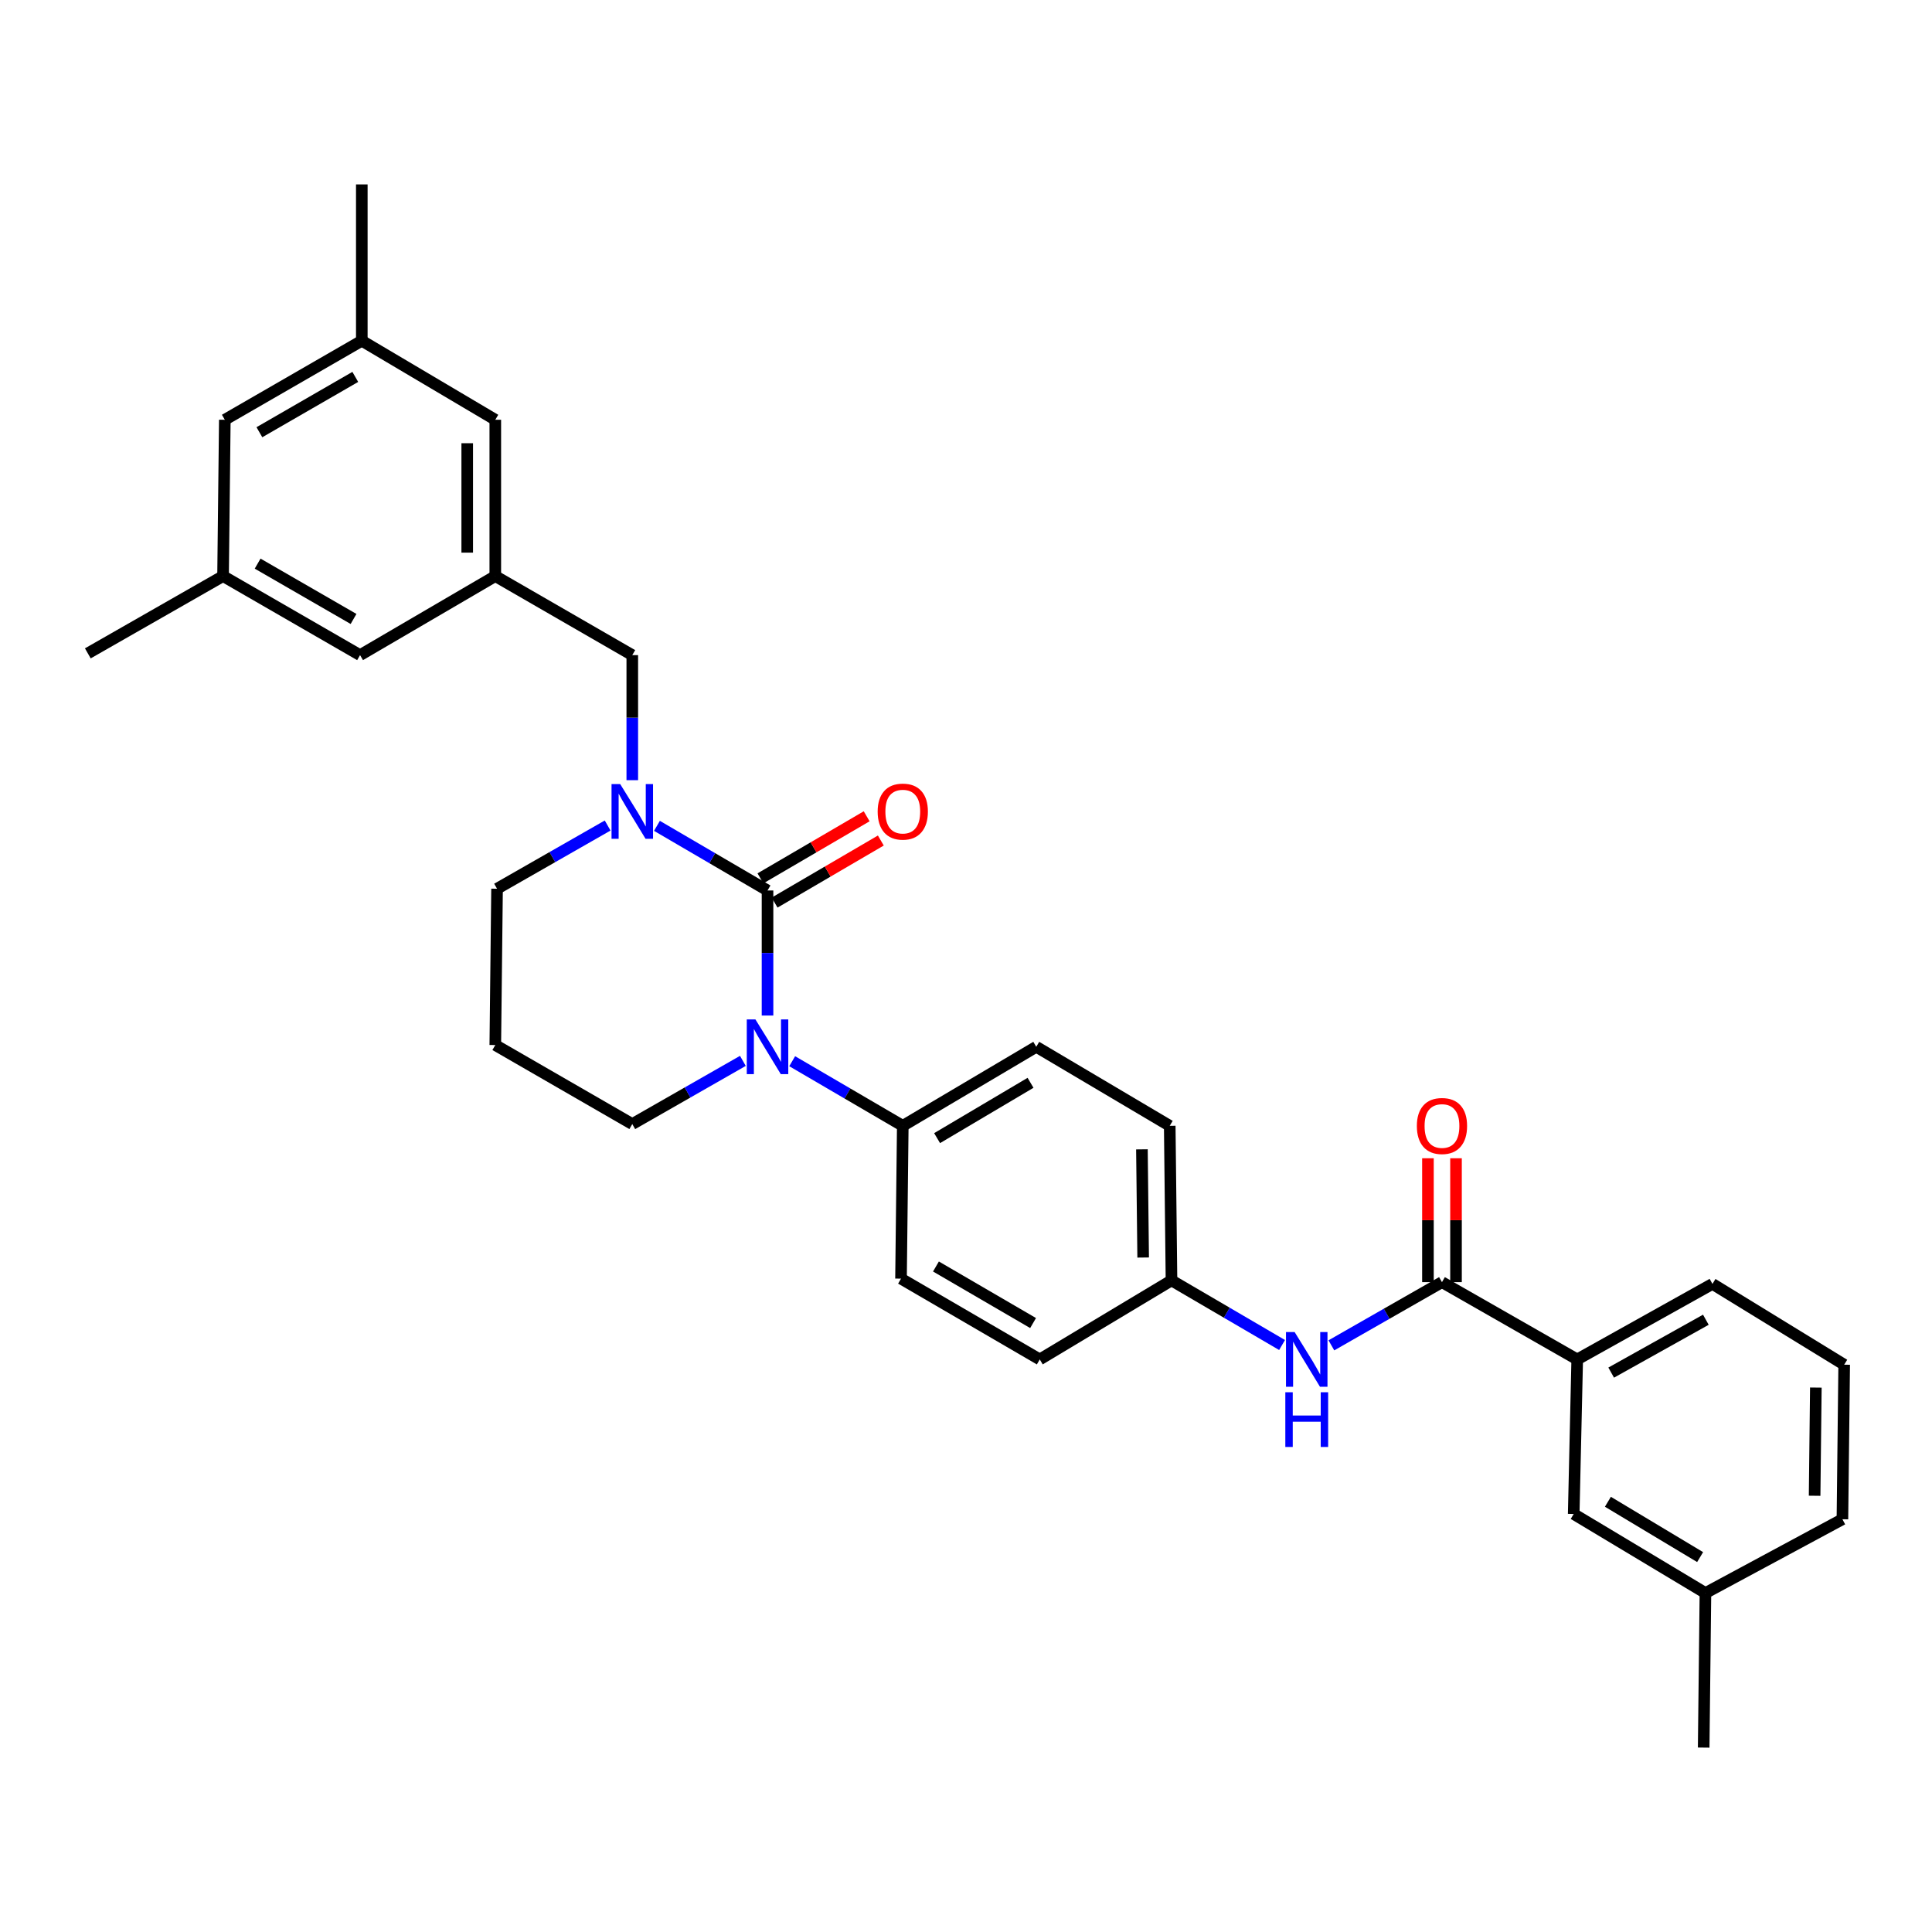 <?xml version='1.0' encoding='iso-8859-1'?>
<svg version='1.1' baseProfile='full'
              xmlns='http://www.w3.org/2000/svg'
                      xmlns:rdkit='http://www.rdkit.org/xml'
                      xmlns:xlink='http://www.w3.org/1999/xlink'
                  xml:space='preserve'
width='1000px' height='1000px' viewBox='0 0 1000 1000'>
<!-- END OF HEADER -->
<rect style='opacity:1.0;fill:#FFFFFF;stroke:none' width='1000' height='1000' x='0' y='0'> </rect>
<path class='bond-0' d='M 816.362,703.638 L 886.362,664.546' style='fill:none;fill-rule:evenodd;stroke:#000000;stroke-width:6px;stroke-linecap:butt;stroke-linejoin:miter;stroke-opacity:1' />
<path class='bond-0' d='M 833.947,710.46 L 882.946,683.095' style='fill:none;fill-rule:evenodd;stroke:#000000;stroke-width:6px;stroke-linecap:butt;stroke-linejoin:miter;stroke-opacity:1' />
<path class='bond-1' d='M 816.362,703.638 L 814.546,783.639' style='fill:none;fill-rule:evenodd;stroke:#000000;stroke-width:6px;stroke-linecap:butt;stroke-linejoin:miter;stroke-opacity:1' />
<path class='bond-2' d='M 816.362,703.638 L 746.363,663.634' style='fill:none;fill-rule:evenodd;stroke:#000000;stroke-width:6px;stroke-linecap:butt;stroke-linejoin:miter;stroke-opacity:1' />
<path class='bond-3' d='M 689.119,696.348 L 717.741,679.991' style='fill:none;fill-rule:evenodd;stroke:#0000FF;stroke-width:6px;stroke-linecap:butt;stroke-linejoin:miter;stroke-opacity:1' />
<path class='bond-3' d='M 717.741,679.991 L 746.363,663.634' style='fill:none;fill-rule:evenodd;stroke:#000000;stroke-width:6px;stroke-linecap:butt;stroke-linejoin:miter;stroke-opacity:1' />
<path class='bond-4' d='M 663.596,696.177 L 634.98,679.453' style='fill:none;fill-rule:evenodd;stroke:#0000FF;stroke-width:6px;stroke-linecap:butt;stroke-linejoin:miter;stroke-opacity:1' />
<path class='bond-4' d='M 634.98,679.453 L 606.364,662.73' style='fill:none;fill-rule:evenodd;stroke:#000000;stroke-width:6px;stroke-linecap:butt;stroke-linejoin:miter;stroke-opacity:1' />
<path class='bond-5' d='M 753.628,663.634 L 753.628,631.573' style='fill:none;fill-rule:evenodd;stroke:#000000;stroke-width:6px;stroke-linecap:butt;stroke-linejoin:miter;stroke-opacity:1' />
<path class='bond-5' d='M 753.628,631.573 L 753.628,599.512' style='fill:none;fill-rule:evenodd;stroke:#FF0000;stroke-width:6px;stroke-linecap:butt;stroke-linejoin:miter;stroke-opacity:1' />
<path class='bond-5' d='M 739.098,663.634 L 739.098,631.573' style='fill:none;fill-rule:evenodd;stroke:#000000;stroke-width:6px;stroke-linecap:butt;stroke-linejoin:miter;stroke-opacity:1' />
<path class='bond-5' d='M 739.098,631.573 L 739.098,599.512' style='fill:none;fill-rule:evenodd;stroke:#FF0000;stroke-width:6px;stroke-linecap:butt;stroke-linejoin:miter;stroke-opacity:1' />
<path class='bond-6' d='M 886.362,664.546 L 954.545,706.366' style='fill:none;fill-rule:evenodd;stroke:#000000;stroke-width:6px;stroke-linecap:butt;stroke-linejoin:miter;stroke-opacity:1' />
<path class='bond-7' d='M 397.269,460.908 L 368.652,444.184' style='fill:none;fill-rule:evenodd;stroke:#000000;stroke-width:6px;stroke-linecap:butt;stroke-linejoin:miter;stroke-opacity:1' />
<path class='bond-7' d='M 368.652,444.184 L 340.036,427.46' style='fill:none;fill-rule:evenodd;stroke:#0000FF;stroke-width:6px;stroke-linecap:butt;stroke-linejoin:miter;stroke-opacity:1' />
<path class='bond-8' d='M 397.269,460.908 L 397.269,493.273' style='fill:none;fill-rule:evenodd;stroke:#000000;stroke-width:6px;stroke-linecap:butt;stroke-linejoin:miter;stroke-opacity:1' />
<path class='bond-8' d='M 397.269,493.273 L 397.269,525.638' style='fill:none;fill-rule:evenodd;stroke:#0000FF;stroke-width:6px;stroke-linecap:butt;stroke-linejoin:miter;stroke-opacity:1' />
<path class='bond-9' d='M 400.934,467.18 L 428.424,451.116' style='fill:none;fill-rule:evenodd;stroke:#000000;stroke-width:6px;stroke-linecap:butt;stroke-linejoin:miter;stroke-opacity:1' />
<path class='bond-9' d='M 428.424,451.116 L 455.915,435.053' style='fill:none;fill-rule:evenodd;stroke:#FF0000;stroke-width:6px;stroke-linecap:butt;stroke-linejoin:miter;stroke-opacity:1' />
<path class='bond-9' d='M 393.604,454.635 L 421.094,438.572' style='fill:none;fill-rule:evenodd;stroke:#000000;stroke-width:6px;stroke-linecap:butt;stroke-linejoin:miter;stroke-opacity:1' />
<path class='bond-9' d='M 421.094,438.572 L 448.584,422.508' style='fill:none;fill-rule:evenodd;stroke:#FF0000;stroke-width:6px;stroke-linecap:butt;stroke-linejoin:miter;stroke-opacity:1' />
<path class='bond-10' d='M 314.514,427.289 L 285.892,443.646' style='fill:none;fill-rule:evenodd;stroke:#0000FF;stroke-width:6px;stroke-linecap:butt;stroke-linejoin:miter;stroke-opacity:1' />
<path class='bond-10' d='M 285.892,443.646 L 257.27,460.004' style='fill:none;fill-rule:evenodd;stroke:#000000;stroke-width:6px;stroke-linecap:butt;stroke-linejoin:miter;stroke-opacity:1' />
<path class='bond-11' d='M 327.269,403.817 L 327.269,371.456' style='fill:none;fill-rule:evenodd;stroke:#0000FF;stroke-width:6px;stroke-linecap:butt;stroke-linejoin:miter;stroke-opacity:1' />
<path class='bond-11' d='M 327.269,371.456 L 327.269,339.095' style='fill:none;fill-rule:evenodd;stroke:#000000;stroke-width:6px;stroke-linecap:butt;stroke-linejoin:miter;stroke-opacity:1' />
<path class='bond-12' d='M 257.27,460.004 L 256.366,540.908' style='fill:none;fill-rule:evenodd;stroke:#000000;stroke-width:6px;stroke-linecap:butt;stroke-linejoin:miter;stroke-opacity:1' />
<path class='bond-13' d='M 256.366,540.908 L 327.269,581.817' style='fill:none;fill-rule:evenodd;stroke:#000000;stroke-width:6px;stroke-linecap:butt;stroke-linejoin:miter;stroke-opacity:1' />
<path class='bond-14' d='M 327.269,581.817 L 355.891,565.463' style='fill:none;fill-rule:evenodd;stroke:#000000;stroke-width:6px;stroke-linecap:butt;stroke-linejoin:miter;stroke-opacity:1' />
<path class='bond-14' d='M 355.891,565.463 L 384.513,549.109' style='fill:none;fill-rule:evenodd;stroke:#0000FF;stroke-width:6px;stroke-linecap:butt;stroke-linejoin:miter;stroke-opacity:1' />
<path class='bond-15' d='M 410.036,549.281 L 438.656,566.005' style='fill:none;fill-rule:evenodd;stroke:#0000FF;stroke-width:6px;stroke-linecap:butt;stroke-linejoin:miter;stroke-opacity:1' />
<path class='bond-15' d='M 438.656,566.005 L 467.276,582.729' style='fill:none;fill-rule:evenodd;stroke:#000000;stroke-width:6px;stroke-linecap:butt;stroke-linejoin:miter;stroke-opacity:1' />
<path class='bond-16' d='M 187.27,176.365 L 116.366,217.273' style='fill:none;fill-rule:evenodd;stroke:#000000;stroke-width:6px;stroke-linecap:butt;stroke-linejoin:miter;stroke-opacity:1' />
<path class='bond-16' d='M 183.895,195.086 L 134.263,223.722' style='fill:none;fill-rule:evenodd;stroke:#000000;stroke-width:6px;stroke-linecap:butt;stroke-linejoin:miter;stroke-opacity:1' />
<path class='bond-17' d='M 187.27,176.365 L 256.366,217.273' style='fill:none;fill-rule:evenodd;stroke:#000000;stroke-width:6px;stroke-linecap:butt;stroke-linejoin:miter;stroke-opacity:1' />
<path class='bond-18' d='M 187.27,176.365 L 187.27,95.452' style='fill:none;fill-rule:evenodd;stroke:#000000;stroke-width:6px;stroke-linecap:butt;stroke-linejoin:miter;stroke-opacity:1' />
<path class='bond-19' d='M 116.366,217.273 L 115.454,298.178' style='fill:none;fill-rule:evenodd;stroke:#000000;stroke-width:6px;stroke-linecap:butt;stroke-linejoin:miter;stroke-opacity:1' />
<path class='bond-20' d='M 606.364,662.73 L 605.451,582.729' style='fill:none;fill-rule:evenodd;stroke:#000000;stroke-width:6px;stroke-linecap:butt;stroke-linejoin:miter;stroke-opacity:1' />
<path class='bond-20' d='M 591.698,650.895 L 591.06,594.895' style='fill:none;fill-rule:evenodd;stroke:#000000;stroke-width:6px;stroke-linecap:butt;stroke-linejoin:miter;stroke-opacity:1' />
<path class='bond-21' d='M 606.364,662.73 L 538.18,703.638' style='fill:none;fill-rule:evenodd;stroke:#000000;stroke-width:6px;stroke-linecap:butt;stroke-linejoin:miter;stroke-opacity:1' />
<path class='bond-22' d='M 605.451,582.729 L 536.364,541.821' style='fill:none;fill-rule:evenodd;stroke:#000000;stroke-width:6px;stroke-linecap:butt;stroke-linejoin:miter;stroke-opacity:1' />
<path class='bond-23' d='M 538.18,703.638 L 466.364,661.818' style='fill:none;fill-rule:evenodd;stroke:#000000;stroke-width:6px;stroke-linecap:butt;stroke-linejoin:miter;stroke-opacity:1' />
<path class='bond-23' d='M 534.719,684.809 L 484.448,655.535' style='fill:none;fill-rule:evenodd;stroke:#000000;stroke-width:6px;stroke-linecap:butt;stroke-linejoin:miter;stroke-opacity:1' />
<path class='bond-24' d='M 467.276,582.729 L 466.364,661.818' style='fill:none;fill-rule:evenodd;stroke:#000000;stroke-width:6px;stroke-linecap:butt;stroke-linejoin:miter;stroke-opacity:1' />
<path class='bond-25' d='M 467.276,582.729 L 536.364,541.821' style='fill:none;fill-rule:evenodd;stroke:#000000;stroke-width:6px;stroke-linecap:butt;stroke-linejoin:miter;stroke-opacity:1' />
<path class='bond-25' d='M 485.042,589.095 L 533.404,560.459' style='fill:none;fill-rule:evenodd;stroke:#000000;stroke-width:6px;stroke-linecap:butt;stroke-linejoin:miter;stroke-opacity:1' />
<path class='bond-26' d='M 115.454,298.178 L 186.366,339.095' style='fill:none;fill-rule:evenodd;stroke:#000000;stroke-width:6px;stroke-linecap:butt;stroke-linejoin:miter;stroke-opacity:1' />
<path class='bond-26' d='M 133.352,291.731 L 182.991,320.372' style='fill:none;fill-rule:evenodd;stroke:#000000;stroke-width:6px;stroke-linecap:butt;stroke-linejoin:miter;stroke-opacity:1' />
<path class='bond-27' d='M 115.454,298.178 L 45.455,338.182' style='fill:none;fill-rule:evenodd;stroke:#000000;stroke-width:6px;stroke-linecap:butt;stroke-linejoin:miter;stroke-opacity:1' />
<path class='bond-28' d='M 186.366,339.095 L 256.366,298.178' style='fill:none;fill-rule:evenodd;stroke:#000000;stroke-width:6px;stroke-linecap:butt;stroke-linejoin:miter;stroke-opacity:1' />
<path class='bond-29' d='M 256.366,298.178 L 256.366,217.273' style='fill:none;fill-rule:evenodd;stroke:#000000;stroke-width:6px;stroke-linecap:butt;stroke-linejoin:miter;stroke-opacity:1' />
<path class='bond-29' d='M 241.836,286.042 L 241.836,229.409' style='fill:none;fill-rule:evenodd;stroke:#000000;stroke-width:6px;stroke-linecap:butt;stroke-linejoin:miter;stroke-opacity:1' />
<path class='bond-30' d='M 256.366,298.178 L 327.269,339.095' style='fill:none;fill-rule:evenodd;stroke:#000000;stroke-width:6px;stroke-linecap:butt;stroke-linejoin:miter;stroke-opacity:1' />
<path class='bond-31' d='M 954.545,706.366 L 953.633,786.367' style='fill:none;fill-rule:evenodd;stroke:#000000;stroke-width:6px;stroke-linecap:butt;stroke-linejoin:miter;stroke-opacity:1' />
<path class='bond-31' d='M 939.88,718.201 L 939.242,774.201' style='fill:none;fill-rule:evenodd;stroke:#000000;stroke-width:6px;stroke-linecap:butt;stroke-linejoin:miter;stroke-opacity:1' />
<path class='bond-32' d='M 814.546,783.639 L 882.73,824.547' style='fill:none;fill-rule:evenodd;stroke:#000000;stroke-width:6px;stroke-linecap:butt;stroke-linejoin:miter;stroke-opacity:1' />
<path class='bond-32' d='M 832.249,777.316 L 879.977,805.952' style='fill:none;fill-rule:evenodd;stroke:#000000;stroke-width:6px;stroke-linecap:butt;stroke-linejoin:miter;stroke-opacity:1' />
<path class='bond-33' d='M 882.73,824.547 L 953.633,786.367' style='fill:none;fill-rule:evenodd;stroke:#000000;stroke-width:6px;stroke-linecap:butt;stroke-linejoin:miter;stroke-opacity:1' />
<path class='bond-34' d='M 882.73,824.547 L 881.818,904.548' style='fill:none;fill-rule:evenodd;stroke:#000000;stroke-width:6px;stroke-linecap:butt;stroke-linejoin:miter;stroke-opacity:1' />
<path  class='atom-1' d='M 670.103 689.478
L 679.383 704.478
Q 680.303 705.958, 681.783 708.638
Q 683.263 711.318, 683.343 711.478
L 683.343 689.478
L 687.103 689.478
L 687.103 717.798
L 683.223 717.798
L 673.263 701.398
Q 672.103 699.478, 670.863 697.278
Q 669.663 695.078, 669.303 694.398
L 669.303 717.798
L 665.623 717.798
L 665.623 689.478
L 670.103 689.478
' fill='#0000FF'/>
<path  class='atom-1' d='M 665.283 720.63
L 669.123 720.63
L 669.123 732.67
L 683.603 732.67
L 683.603 720.63
L 687.443 720.63
L 687.443 748.95
L 683.603 748.95
L 683.603 735.87
L 669.123 735.87
L 669.123 748.95
L 665.283 748.95
L 665.283 720.63
' fill='#0000FF'/>
<path  class='atom-3' d='M 733.363 582.809
Q 733.363 576.009, 736.723 572.209
Q 740.083 568.409, 746.363 568.409
Q 752.643 568.409, 756.003 572.209
Q 759.363 576.009, 759.363 582.809
Q 759.363 589.689, 755.963 593.609
Q 752.563 597.489, 746.363 597.489
Q 740.123 597.489, 736.723 593.609
Q 733.363 589.729, 733.363 582.809
M 746.363 594.289
Q 750.683 594.289, 753.003 591.409
Q 755.363 588.489, 755.363 582.809
Q 755.363 577.249, 753.003 574.449
Q 750.683 571.609, 746.363 571.609
Q 742.043 571.609, 739.683 574.409
Q 737.363 577.209, 737.363 582.809
Q 737.363 588.529, 739.683 591.409
Q 742.043 594.289, 746.363 594.289
' fill='#FF0000'/>
<path  class='atom-6' d='M 321.009 405.839
L 330.289 420.839
Q 331.209 422.319, 332.689 424.999
Q 334.169 427.679, 334.249 427.839
L 334.249 405.839
L 338.009 405.839
L 338.009 434.159
L 334.129 434.159
L 324.169 417.759
Q 323.009 415.839, 321.769 413.639
Q 320.569 411.439, 320.209 410.759
L 320.209 434.159
L 316.529 434.159
L 316.529 405.839
L 321.009 405.839
' fill='#0000FF'/>
<path  class='atom-10' d='M 391.009 527.661
L 400.289 542.661
Q 401.209 544.141, 402.689 546.821
Q 404.169 549.501, 404.249 549.661
L 404.249 527.661
L 408.009 527.661
L 408.009 555.981
L 404.129 555.981
L 394.169 539.581
Q 393.009 537.661, 391.769 535.461
Q 390.569 533.261, 390.209 532.581
L 390.209 555.981
L 386.529 555.981
L 386.529 527.661
L 391.009 527.661
' fill='#0000FF'/>
<path  class='atom-12' d='M 454.276 420.079
Q 454.276 413.279, 457.636 409.479
Q 460.996 405.679, 467.276 405.679
Q 473.556 405.679, 476.916 409.479
Q 480.276 413.279, 480.276 420.079
Q 480.276 426.959, 476.876 430.879
Q 473.476 434.759, 467.276 434.759
Q 461.036 434.759, 457.636 430.879
Q 454.276 426.999, 454.276 420.079
M 467.276 431.559
Q 471.596 431.559, 473.916 428.679
Q 476.276 425.759, 476.276 420.079
Q 476.276 414.519, 473.916 411.719
Q 471.596 408.879, 467.276 408.879
Q 462.956 408.879, 460.596 411.679
Q 458.276 414.479, 458.276 420.079
Q 458.276 425.799, 460.596 428.679
Q 462.956 431.559, 467.276 431.559
' fill='#FF0000'/>
</svg>
